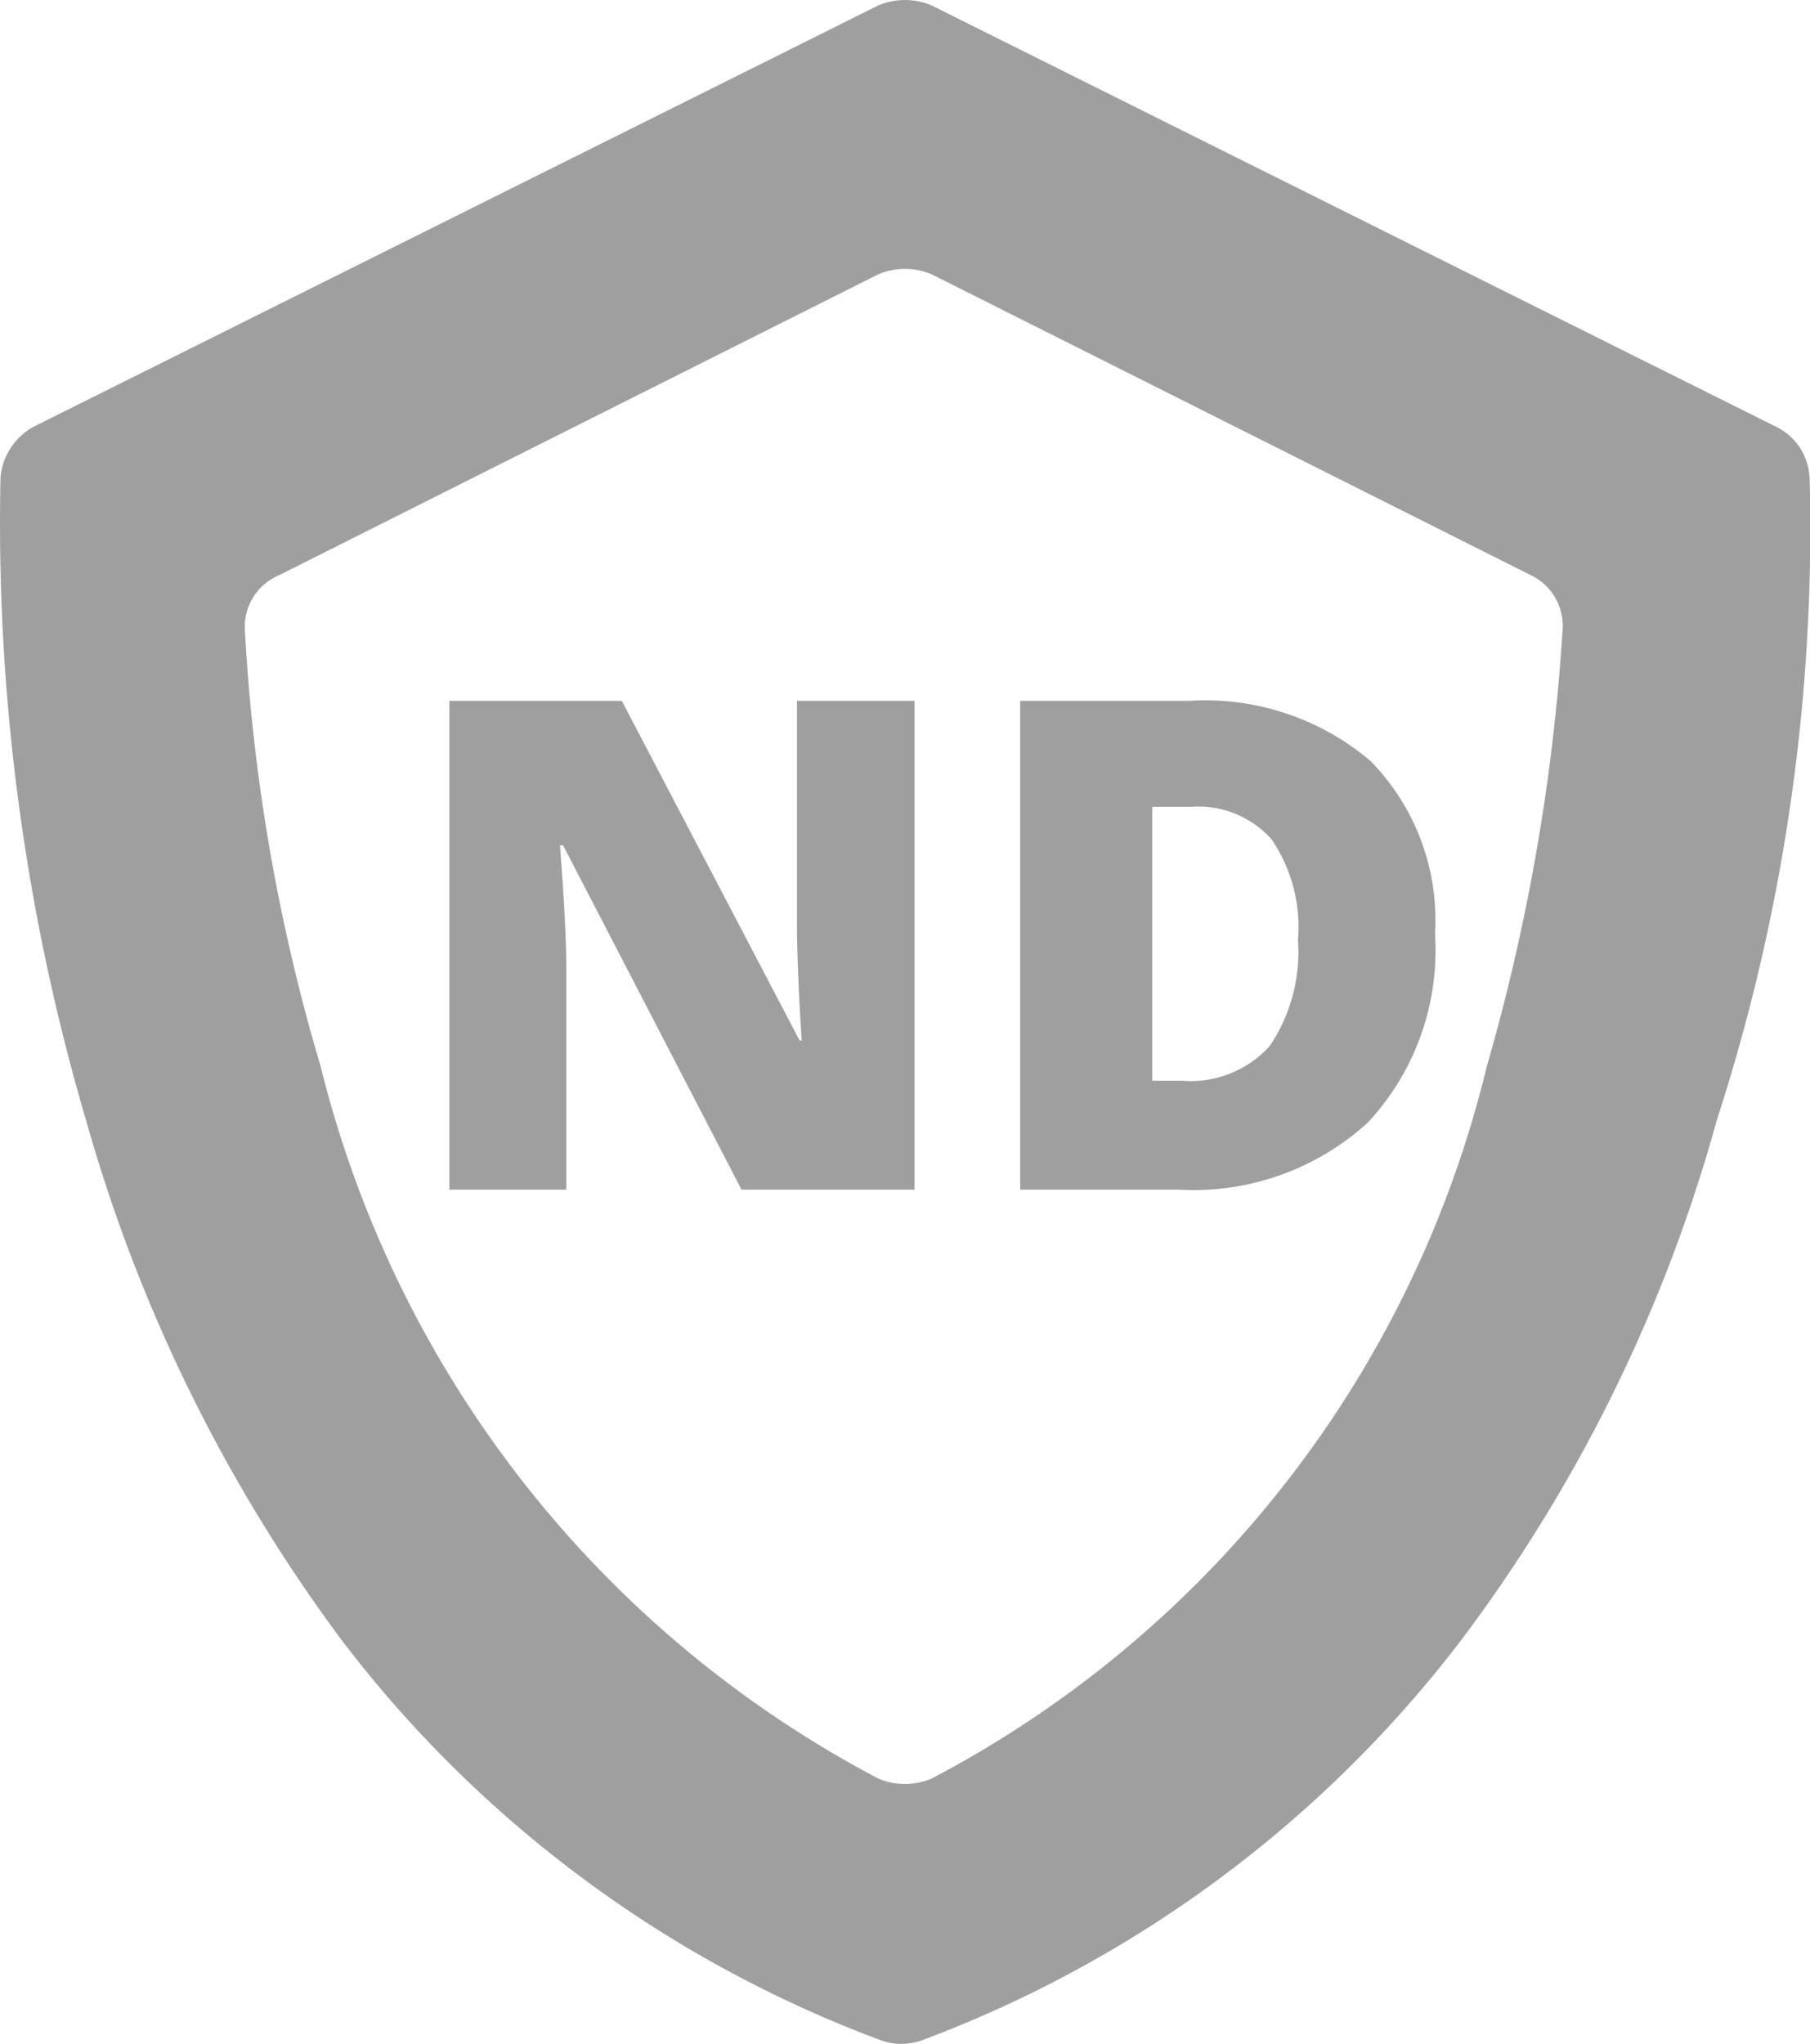 <svg xmlns="http://www.w3.org/2000/svg" width="17.719" height="20" viewBox="0 0 17.719 20">
    <path d="M645.592 3879.047a.582.582 0 0 0-.335-.5l-8.257-4.118a.67.67 0 0 0-.526 0l-8.256 4.116a.63.63 0 0 0-.335.5 20.7 20.7 0 0 0 .838 6.294 15.607 15.607 0 0 0 2.513 5.1 11.819 11.819 0 0 0 5.265 3.9.593.593 0 0 0 .407 0 11.863 11.863 0 0 0 5.265-3.9 15.146 15.146 0 0 0 2.513-5.1 18.747 18.747 0 0 0 .909-6.294zM637 3891.778a.67.67 0 0 1-.526 0 10.813 10.813 0 0 1-5.456-6.964 18.481 18.481 0 0 1-.742-4.26.549.549 0 0 1 .335-.551l5.863-2.943a.671.671 0 0 1 .526 0l5.863 2.943a.549.549 0 0 1 .311.551 19.864 19.864 0 0 1-.742 4.26 10.711 10.711 0 0 1-5.432 6.964z" transform="translate(-627.878 -3874.375)" style="fill:#9f9f9f"/>
    <path data-name="Path 10639" d="M6.714-15.2H5.02l-1.747-3.37h-.03q.062.8.062 1.214v2.156H2.16v-4.783h1.688l1.741 3.324h.02q-.046-.723-.046-1.161v-2.163h1.151zm5.095-2.5a2.471 2.471 0 0 1-.659 1.845 2.532 2.532 0 0 1-1.85.655H7.748v-4.783H9.4a2.5 2.5 0 0 1 1.778.589 2.223 2.223 0 0 1 .631 1.694zm-1.341.046a1.52 1.52 0 0 0-.26-.975.962.962 0 0 0-.79-.317h-.377v2.68h.288a1.042 1.042 0 0 0 .864-.342 1.652 1.652 0 0 0 .274-1.044z" transform="translate(2.239 26.841)" style="fill:#9f9f9f"/>
</svg>
